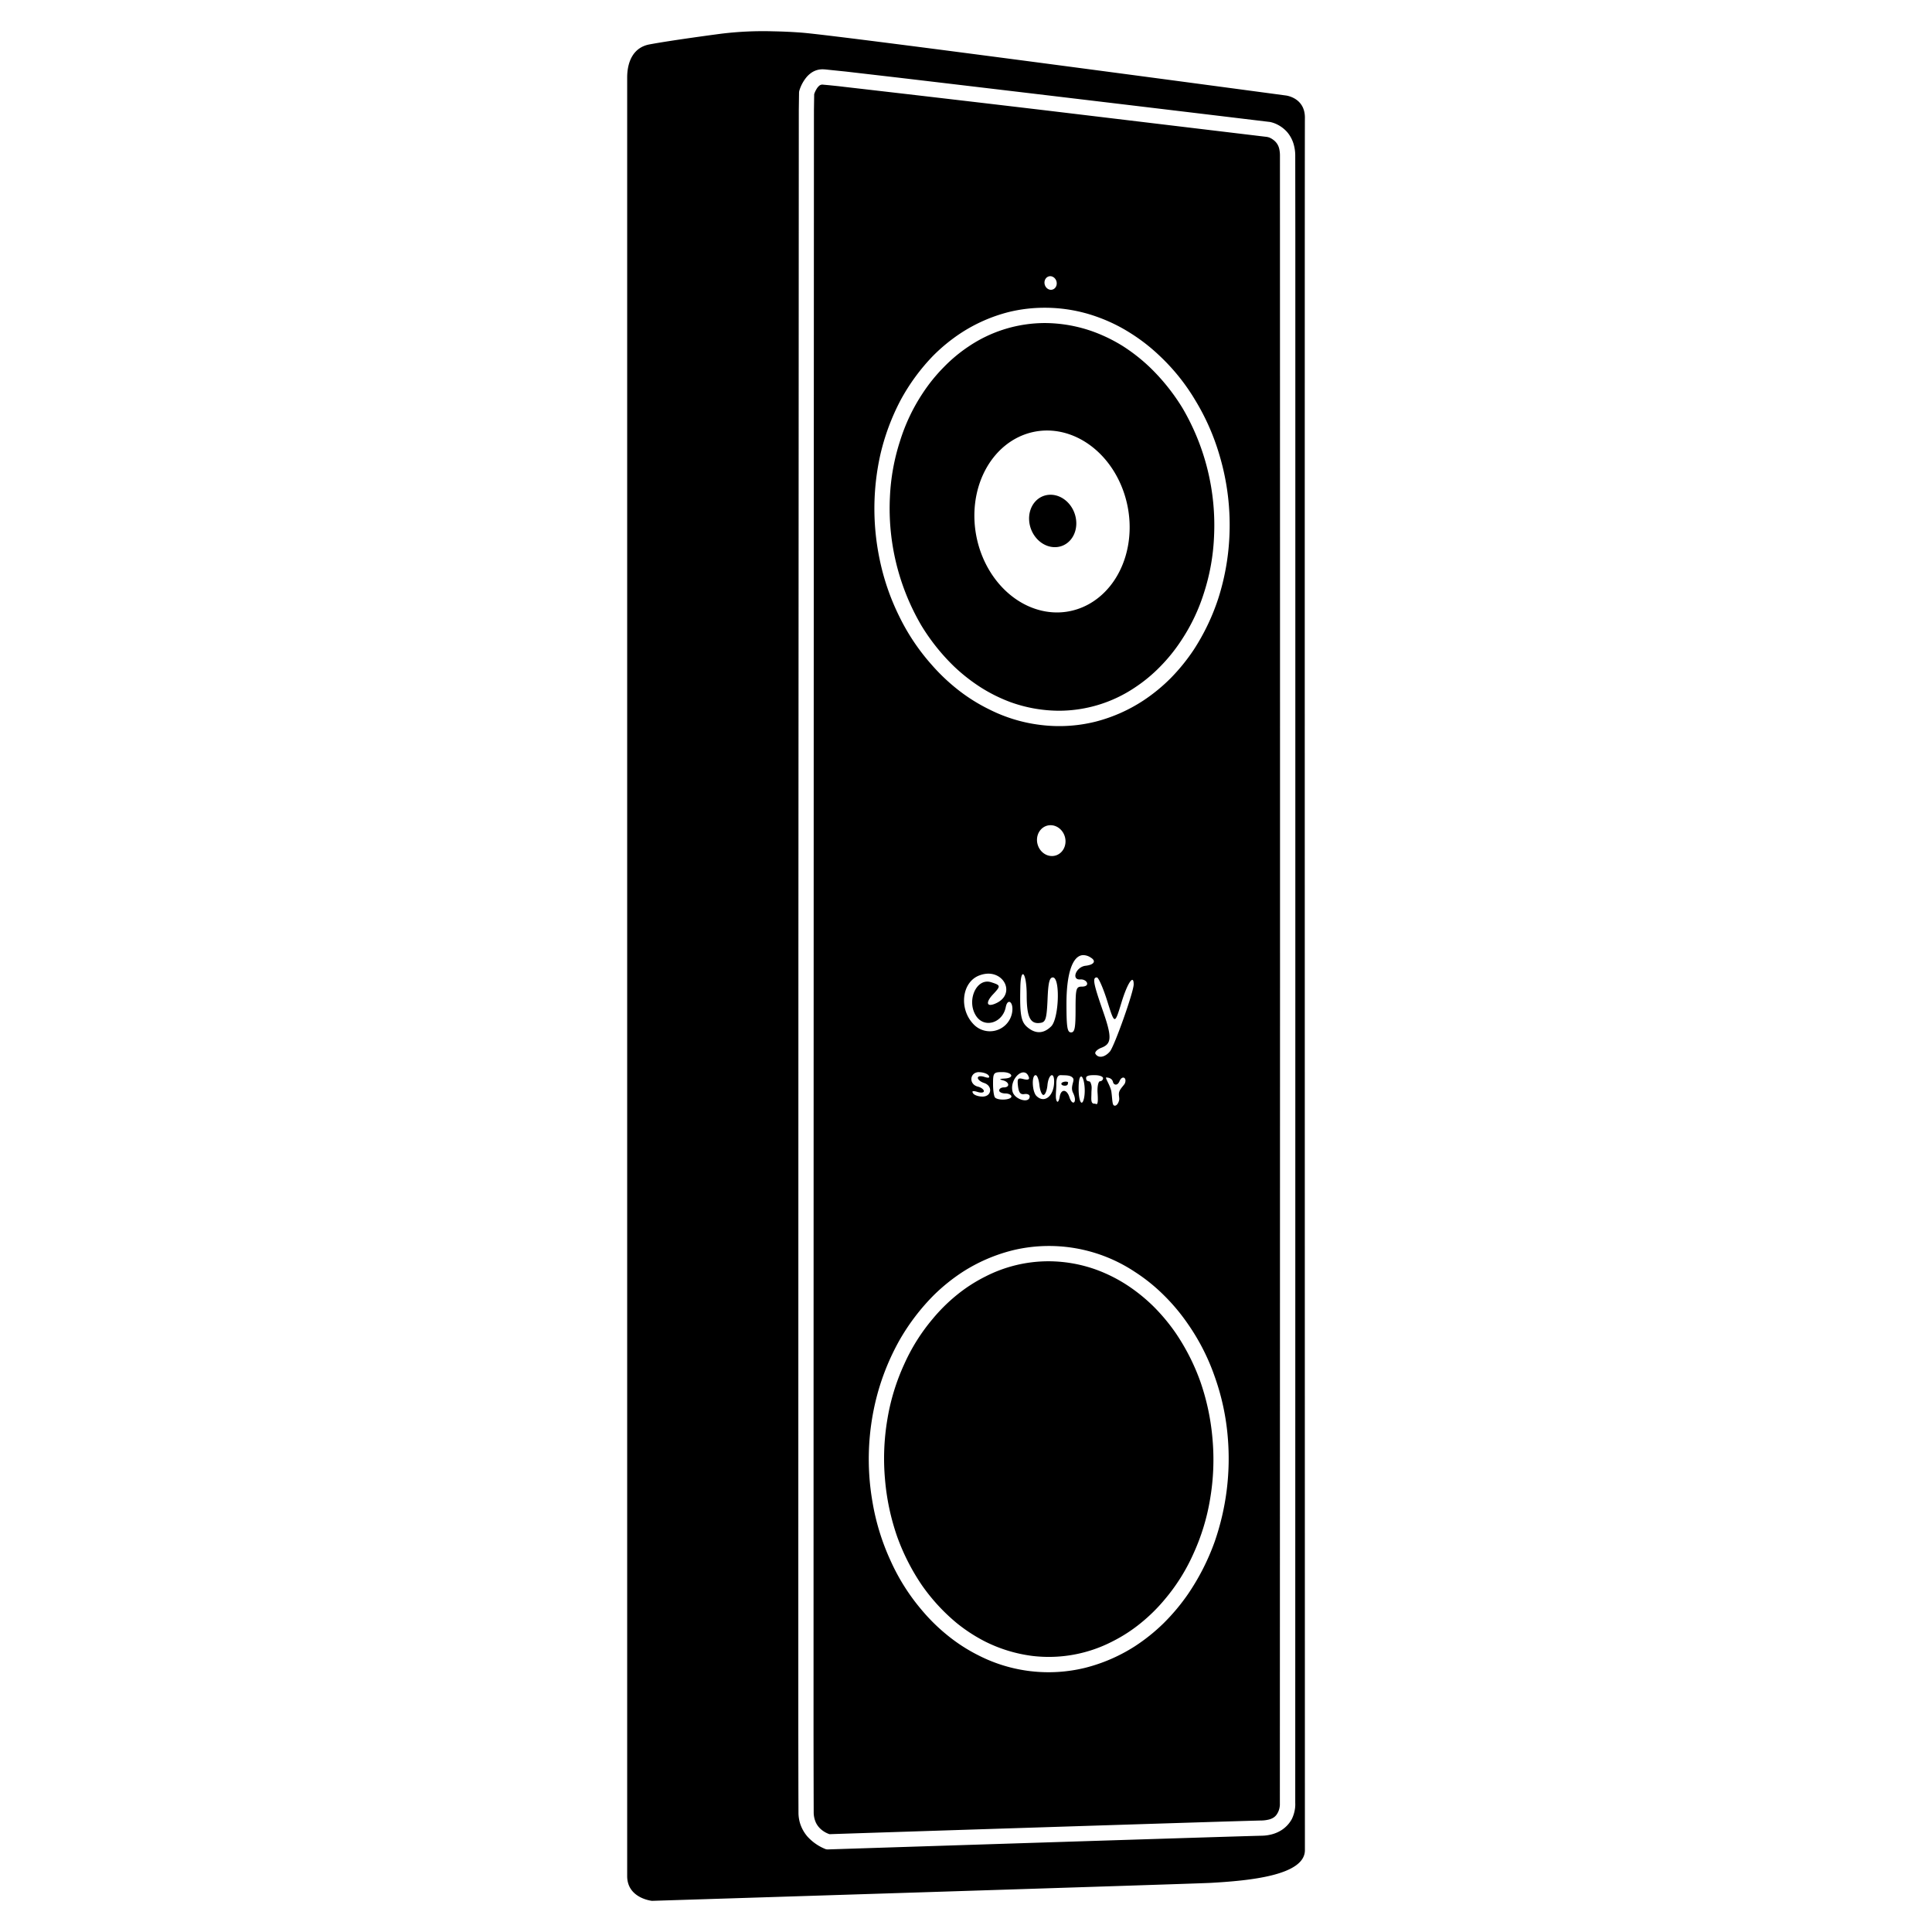 <?xml version="1.0" encoding="utf-8"?>
<!-- Generator: www.svgicons.com -->
<svg xmlns="http://www.w3.org/2000/svg" width="800" height="800" viewBox="0 0 24 24">
<path fill="currentColor" d="M9.604.389a4.288 4.288 0 0 0-.647.03S8.34.5 8.061.553c-.186.038-.27.201-.27.412v22.34c0 .277.308.308.308.308s6.677-.21 6.936-.223c.484-.027 1.18-.092 1.175-.41c0 0-.004-21.26 0-21.514c.003-.255-.238-.28-.238-.28S10.483.448 9.965.406c-.13-.01-.25-.015-.361-.017m.614.472c.026 0 .047.003.095.008l.195.02l.647.075a1963.065 1963.065 0 0 1 4.611.55a.095.095 0 0 1 .003 0s.021.003.051.013a.407.407 0 0 1 .168.112a.404.404 0 0 1 .087.171a.499.499 0 0 1 .015.116l.001.963v9.383l-.001 10.131v-.006s.002.024-.002.061a.437.437 0 0 1-.04.138a.379.379 0 0 1-.131.14a.43.43 0 0 1-.108.048a.525.525 0 0 1-.136.02c-.335.007-5.383.17-5.383.17a.095.095 0 0 1-.032-.003s-.02-.007-.052-.023a.608.608 0 0 1-.176-.134a.465.465 0 0 1-.094-.173a.469.469 0 0 1-.017-.115l-.001-.285l-.001-.704v-2.434l.001-7.258l.005-10.474a.095.095 0 0 1 0-.002l.003-.218a.095.095 0 0 1 .003-.022s.004-.016.013-.039a.483.483 0 0 1 .08-.135a.318.318 0 0 1 .05-.046a.241.241 0 0 1 .145-.048m0 .19a.061.061 0 0 0-.04.014a.155.155 0 0 0-.033.04c-.02.032-.028.06-.03.065l-.003.203a68585.816 68585.816 0 0 0-.005 20.163a608.532 608.532 0 0 0 .002.985a.315.315 0 0 0 .03.126c.018.034.04.06.064.08a.308.308 0 0 0 .103.058c.042-.002 5.009-.163 5.363-.17a.423.423 0 0 0 .09-.011a.197.197 0 0 0 .06-.024a.141.141 0 0 0 .036-.032a.221.221 0 0 0 .043-.106c.003-.019.002-.032.002-.032a.095.095 0 0 1 0-.006l.002-10.132A44626.574 44626.574 0 0 0 15.9 1.929a.357.357 0 0 0-.008-.075a.186.186 0 0 0-.075-.117a.212.212 0 0 0-.053-.03l-.023-.006l-2.711-.325a676.263 676.263 0 0 0-2.543-.297c-.08-.01-.146-.016-.193-.021zm2.83 2.38a.085.076 74.408 0 1 .08.084a.085.076 74.408 0 1-.071.085a.085.076 74.408 0 1-.081-.085a.085.076 74.408 0 1 .071-.084m-.069.392a1.916 1.916 0 0 1 .663.117a2.057 2.057 0 0 1 .403.198a2.28 2.28 0 0 1 .361.281a2.532 2.532 0 0 1 .444.553a2.85 2.85 0 0 1 .3.68a3.032 3.032 0 0 1 .123 1.033a2.977 2.977 0 0 1-.135.743a2.72 2.72 0 0 1-.306.642a2.395 2.395 0 0 1-.286.353a2.166 2.166 0 0 1-.342.28a1.976 1.976 0 0 1-.598.263a1.863 1.863 0 0 1-.673.04a1.924 1.924 0 0 1-.641-.193a2.163 2.163 0 0 1-.384-.24a2.414 2.414 0 0 1-.336-.319a2.646 2.646 0 0 1-.4-.599a2.923 2.923 0 0 1-.244-.713a3.075 3.075 0 0 1 .009-1.29a2.813 2.813 0 0 1 .252-.68a2.508 2.508 0 0 1 .405-.553a2.165 2.165 0 0 1 .342-.28a1.977 1.977 0 0 1 .598-.263a1.863 1.863 0 0 1 .445-.053m.007.19a1.696 1.696 0 0 0-.947.288a1.894 1.894 0 0 0-.312.259a2.098 2.098 0 0 0-.263.325a2.32 2.32 0 0 0-.282.595a2.628 2.628 0 0 0-.125.693a2.878 2.878 0 0 0 .391 1.598a2.548 2.548 0 0 0 .409.511a2.213 2.213 0 0 0 .33.258a1.977 1.977 0 0 0 .367.182a1.796 1.796 0 0 0 .6.107a1.696 1.696 0 0 0 .947-.289a1.895 1.895 0 0 0 .312-.258a2.098 2.098 0 0 0 .263-.326a2.32 2.32 0 0 0 .283-.594a2.627 2.627 0 0 0 .124-.693a2.876 2.876 0 0 0-.391-1.599a2.551 2.551 0 0 0-.409-.51a2.21 2.21 0 0 0-.33-.259a1.977 1.977 0 0 0-.367-.18a1.796 1.796 0 0 0-.6-.108m.023 1.335a1.136.958 79.03 0 1 1.024 1.13a1.136.958 79.03 0 1-.9 1.13a1.136.958 79.03 0 1-1.025-1.13a1.136.958 79.03 0 1 .9-1.13m.044.798a.33.287 69.425 0 0-.265.326a.33.287 69.425 0 0 .319.325a.33.287 69.425 0 0 .265-.325a.33.287 69.425 0 0-.319-.326m0 4.105a.193.176 74.168 0 1 .186.191a.193.176 74.168 0 1-.168.192a.193.176 74.168 0 1-.186-.192a.193.176 74.168 0 1 .169-.191m.402 1.614a.168.168 0 0 1 .096.03c.072.043.043.09-.064.102c-.12.014-.181.18-.063.17c.035-.003.072.016.081.042c.01.028-.015.047-.062.047c-.073 0-.08.022-.08.285c0 .227-.01.284-.056.284c-.047 0-.057-.065-.057-.358c0-.379.077-.596.205-.602m-1.177.23c.227 0 .33.28.076.377c-.099.038-.107-.024-.015-.121c.097-.104.096-.111-.027-.15c-.185-.056-.31.24-.18.426c.105.149.326.078.364-.117c.021-.107.09-.072.082.042a.28.28 0 0 1-.478.176c-.192-.193-.151-.535.074-.613a.318.318 0 0 1 .104-.02m.43.007c.023-.003.048.097.048.263c0 .276.047.365.179.34c.057-.011.07-.059.08-.288c.008-.21.024-.275.066-.275c.094 0 .076.51-.02.607c-.094.094-.196.097-.298.01c-.078-.066-.094-.158-.086-.493c.002-.111.016-.162.031-.164m.92.04c.02 0 .078.132.129.294c.092.294.092.294.176.019c.074-.243.152-.36.152-.227c0 .094-.24.77-.296.835c-.064.073-.143.086-.179.028c-.012-.02.02-.054.07-.074c.135-.05.138-.132.017-.476c-.113-.326-.126-.399-.07-.399m-1.462 1.177c.05 0 .104.019.119.042c.017.028 0 .034-.055.016c-.046-.014-.08-.009-.08.013c0 .02.033.048.075.062c.113.035.1.17-.017.17c-.05 0-.104-.018-.118-.042c-.018-.028 0-.033.055-.016c.044.014.08.01.08-.01s-.034-.046-.076-.056c-.115-.03-.101-.18.017-.18m.287 0c.13 0 .157.074.028.08c-.064.004-.069.009-.019.022c.082.021.089.088.01.088c-.031 0-.057.017-.057.038c0 .02.034.037.076.037c.042 0 .076.018.076.038c0 .043-.163.053-.203.013c-.014-.014-.025-.09-.025-.17c0-.137.007-.146.114-.146m.272.004c.025.003.046.021.059.06c.01.028-.014.036-.066.023c-.071-.019-.08-.008-.069.088c.01.08.03.106.079.098c.037-.006.066.007.066.029c0 .093-.188.04-.213-.061c-.03-.122.07-.247.144-.237m.143.034c.02 0 .04.055.047.123c.007.068.03.123.05.123c.021 0 .044-.055.05-.123c.013-.134.083-.172.083-.045c0 .18-.12.279-.22.18c-.054-.054-.062-.258-.01-.258m.317 0c.045.003.122-.005.149.04c.02.031-.038.103-.002.177c.061.121-.006.178-.045.054c-.032-.099-.104-.103-.12-.002c-.007.044-.021.07-.032.059c-.028-.033-.01-.13-.01-.212c0-.066.01-.12.06-.116m.421 0c.055 0 .1.017.1.038a.04.04 0 0 1-.039.038c-.02 0-.034.066-.03.138c.014.193-.015.138-.036.14c-.053.005-.04-.065-.04-.126c0-.06.012-.086-.013-.14c-.01-.022-.054.002-.053-.054c.001-.03.051-.035.111-.034m-.175.017c.003 0 .006 0 .009.002c.02.012.038.09.038.173c0 .082-.018.15-.038.15c-.021 0-.038-.079-.038-.174c0-.092.01-.148.03-.151zm.314.012c.017 0 .073.005.084.056c.008.037.055.053.081-.01c.033-.078.095-.044.067.026c-.009.022-.055.062-.07.104c-.013.038.005.077-.002.107c-.017.071-.064.084-.076.048c-.01-.031-.01-.081-.02-.154c-.01-.07-.082-.177-.064-.177m-.498.051a.104.104 0 0 0-.042.008c-.03.012-.021.041.023.043c.04.001.044-.022.041-.044l.008.004a.043.043 0 0 0-.03-.01zm-.216 2.042a1.927 1.927 0 0 1 1.07.322a2.198 2.198 0 0 1 .356.286a2.436 2.436 0 0 1 .302.36a2.678 2.678 0 0 1 .333.653a2.961 2.961 0 0 1 .163.757a3.146 3.146 0 0 1-.163 1.296a2.881 2.881 0 0 1-.333.653a2.561 2.561 0 0 1-.302.36a2.32 2.32 0 0 1-.357.286a2.094 2.094 0 0 1-.616.267a1.912 1.912 0 0 1-1.327-.155a2.094 2.094 0 0 1-.38-.245a2.317 2.317 0 0 1-.33-.325a2.57 2.57 0 0 1-.383-.61a2.882 2.882 0 0 1-.223-.727a3.096 3.096 0 0 1 .055-1.314a2.964 2.964 0 0 1 .28-.692a2.68 2.68 0 0 1 .43-.564a2.318 2.318 0 0 1 .356-.286a2.09 2.09 0 0 1 .616-.267a1.912 1.912 0 0 1 .453-.055m0 .19a1.72 1.72 0 0 0-.792.192a1.916 1.916 0 0 0-.348.225a2.137 2.137 0 0 0-.303.3a2.372 2.372 0 0 0-.354.565a2.675 2.675 0 0 0-.207.677a2.916 2.916 0 0 0-.03.751a2.896 2.896 0 0 0 .15.708a2.684 2.684 0 0 0 .308.606a2.37 2.37 0 0 0 .436.473a2.02 2.02 0 0 0 .348.226a1.826 1.826 0 0 0 .584.179a1.722 1.722 0 0 0 1-.18a1.916 1.916 0 0 0 .348-.225a2.133 2.133 0 0 0 .303-.299a2.37 2.37 0 0 0 .354-.565a2.676 2.676 0 0 0 .207-.678a2.912 2.912 0 0 0 .03-.75a2.9 2.9 0 0 0-.15-.708a2.683 2.683 0 0 0-.308-.607a2.366 2.366 0 0 0-.278-.332a2.137 2.137 0 0 0-.327-.263a1.916 1.916 0 0 0-.366-.185a1.759 1.759 0 0 0-.605-.11"/>
</svg>